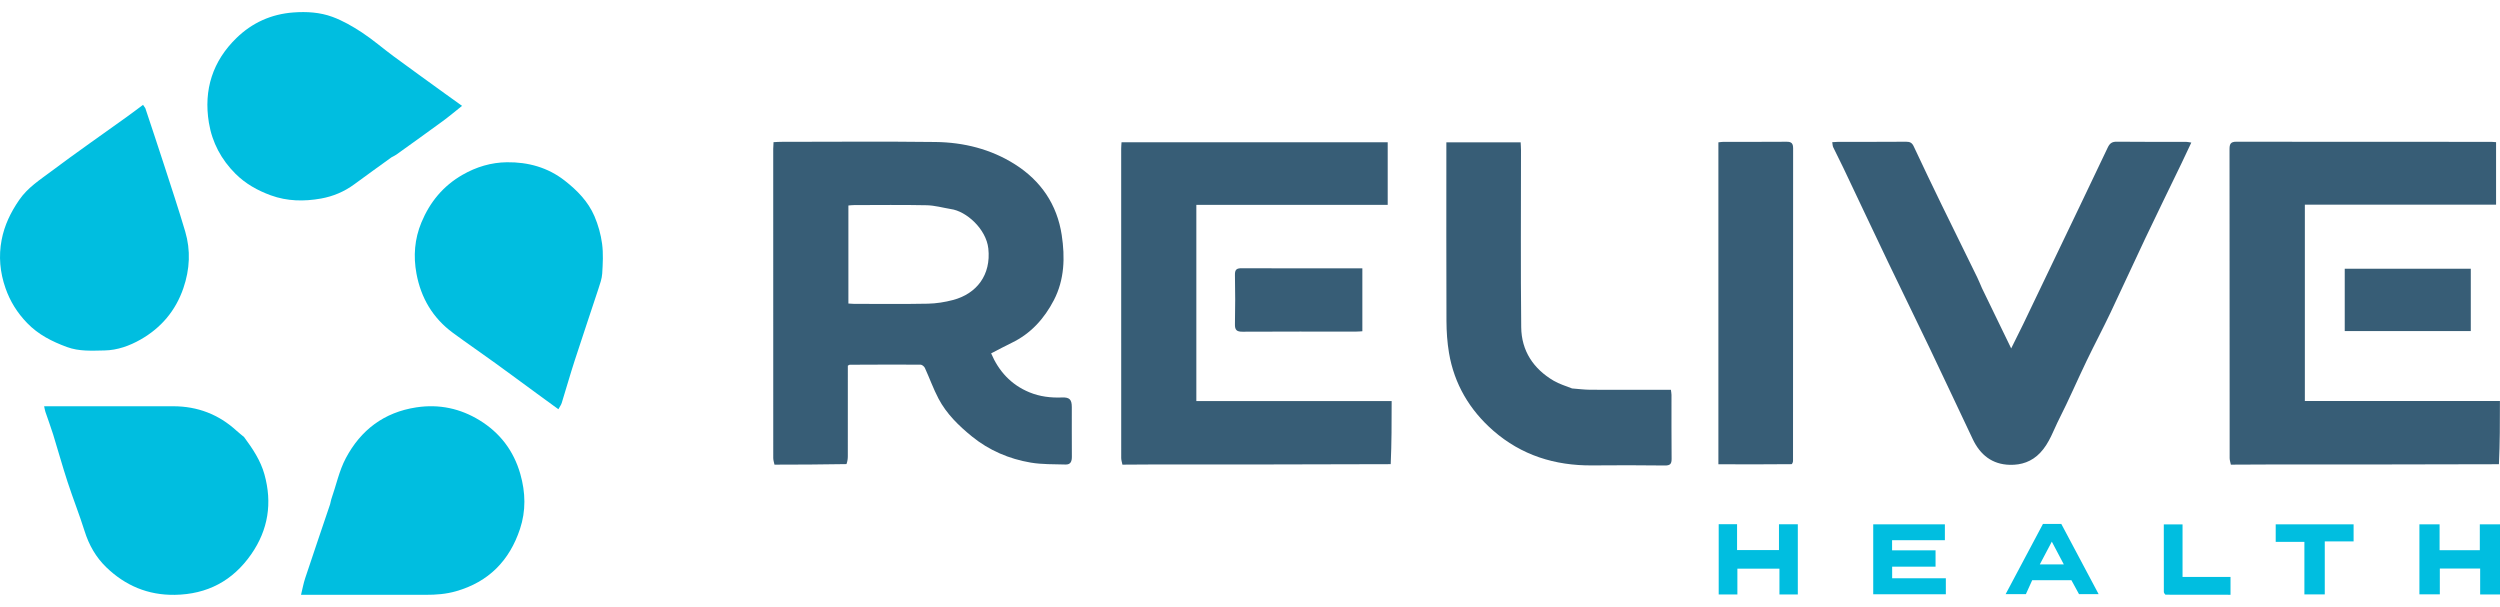 <svg width="173" height="42" viewBox="0 0 173 42" fill="none" xmlns="http://www.w3.org/2000/svg">
<path d="M53.594 32.154C53.564 32.003 53.509 31.853 53.509 31.702C53.505 24.568 53.505 17.434 53.507 10.301C53.507 10.159 53.52 10.016 53.529 9.838C53.711 9.829 53.867 9.815 54.023 9.815C57.597 9.814 61.171 9.781 64.745 9.826C66.695 9.851 68.569 10.318 70.232 11.37C72.028 12.507 73.151 14.147 73.472 16.269C73.704 17.81 73.665 19.35 72.929 20.769C72.267 22.044 71.336 23.086 70.009 23.724C69.543 23.949 69.087 24.196 68.587 24.453C69.107 25.672 69.954 26.621 71.238 27.149C71.959 27.445 72.713 27.536 73.491 27.505C74.017 27.484 74.168 27.652 74.169 28.171C74.171 29.309 74.164 30.447 74.173 31.585C74.176 31.904 74.106 32.157 73.737 32.145C72.934 32.12 72.119 32.145 71.333 32.013C69.833 31.761 68.448 31.168 67.263 30.207C66.353 29.468 65.501 28.641 64.946 27.587C64.585 26.902 64.325 26.165 64.001 25.459C63.954 25.357 63.803 25.235 63.7 25.234C62.066 25.225 60.433 25.233 58.799 25.24C58.774 25.24 58.749 25.264 58.67 25.304C58.67 25.448 58.67 25.619 58.67 25.789C58.67 27.715 58.671 29.64 58.669 31.566C58.669 31.74 58.649 31.914 58.577 32.115C56.875 32.147 55.234 32.151 53.594 32.154ZM65.793 14.466C65.239 14.374 64.687 14.215 64.132 14.203C62.456 14.168 60.779 14.19 59.102 14.192C58.975 14.192 58.848 14.209 58.709 14.22C58.709 16.495 58.709 18.743 58.709 21.005C58.861 21.014 58.975 21.026 59.091 21.027C60.797 21.028 62.503 21.049 64.208 21.015C64.793 21.003 65.389 20.908 65.956 20.758C67.575 20.327 68.593 19.038 68.392 17.195C68.244 15.847 66.87 14.609 65.793 14.466Z" fill="#375D76"/>
<path d="M77.672 32.154C77.643 32.003 77.589 31.852 77.588 31.701C77.584 24.566 77.585 17.431 77.586 10.295C77.586 10.153 77.601 10.011 77.61 9.843C83.759 9.843 89.879 9.843 96.029 9.843C96.029 11.284 96.029 12.705 96.029 14.176C91.621 14.176 87.223 14.176 82.787 14.176C82.787 18.711 82.787 23.197 82.787 27.752C87.274 27.752 91.77 27.752 96.302 27.752C96.302 29.245 96.302 30.67 96.237 32.12C90.734 32.143 85.296 32.141 79.859 32.141C79.13 32.141 78.401 32.15 77.672 32.154Z" fill="#375D76"/>
<path d="M154.375 32.154C154.346 32.002 154.292 31.851 154.292 31.7C154.288 24.58 154.29 17.459 154.283 10.339C154.283 9.993 154.333 9.806 154.752 9.807C160.633 9.818 166.513 9.814 172.393 9.815C172.493 9.815 172.593 9.828 172.728 9.837C172.728 11.27 172.728 12.691 172.728 14.165C168.334 14.165 163.936 14.165 159.496 14.165C159.496 18.712 159.496 23.207 159.496 27.748C163.989 27.748 168.475 27.748 172.995 27.748C172.995 29.23 172.995 30.666 172.926 32.124C167.686 32.144 162.516 32.141 157.346 32.141C156.355 32.141 155.365 32.149 154.375 32.154Z" fill="#375D76"/>
<path d="M137.151 19.938C137.827 21.329 138.487 22.691 139.174 24.11C139.466 23.522 139.736 22.991 139.994 22.456C140.664 21.065 141.329 19.671 141.996 18.279C143.285 15.59 144.577 12.904 145.855 10.211C145.992 9.923 146.146 9.803 146.475 9.806C148.079 9.824 149.684 9.814 151.289 9.817C151.372 9.817 151.456 9.839 151.639 9.866C151.397 10.379 151.178 10.852 150.951 11.322C150.122 13.04 149.281 14.753 148.462 16.477C147.646 18.195 146.861 19.928 146.043 21.645C145.51 22.764 144.929 23.859 144.392 24.975C143.754 26.302 143.173 27.657 142.506 28.969C142.097 29.773 141.827 30.655 141.178 31.337C140.597 31.948 139.879 32.184 139.083 32.166C137.858 32.139 137.031 31.476 136.517 30.395C135.514 28.282 134.524 26.163 133.515 24.054C132.568 22.073 131.596 20.105 130.649 18.125C129.612 15.96 128.592 13.787 127.561 11.619C127.333 11.139 127.085 10.667 126.857 10.187C126.812 10.092 126.816 9.974 126.792 9.838C126.968 9.829 127.097 9.815 127.226 9.815C128.787 9.814 130.348 9.821 131.909 9.808C132.179 9.806 132.317 9.887 132.433 10.136C133.064 11.487 133.709 12.832 134.362 14.174C135.177 15.85 136.005 17.52 136.824 19.195C136.938 19.428 137.032 19.671 137.151 19.938Z" fill="#375D76"/>
<path d="M108.789 26.881C109.23 26.915 109.634 26.968 110.038 26.971C111.89 26.98 113.741 26.975 115.627 26.975C115.642 27.106 115.666 27.216 115.667 27.326C115.669 28.799 115.66 30.272 115.675 31.745C115.678 32.101 115.578 32.217 115.204 32.212C113.527 32.191 111.85 32.191 110.172 32.206C107.6 32.228 105.276 31.5 103.333 29.801C101.703 28.377 100.633 26.578 100.27 24.418C100.148 23.694 100.099 22.95 100.095 22.215C100.079 18.277 100.088 14.339 100.088 10.401C100.088 10.228 100.088 10.055 100.088 9.849C101.81 9.849 103.493 9.849 105.229 9.849C105.237 10.031 105.253 10.213 105.253 10.396C105.254 14.48 105.224 18.564 105.268 22.647C105.286 24.279 106.112 25.523 107.518 26.349C107.901 26.574 108.339 26.704 108.789 26.881Z" fill="#375D76"/>
<path d="M16.888 30.242C17.49 31.055 18.032 31.869 18.299 32.826C18.851 34.811 18.563 36.663 17.382 38.359C16.103 40.195 14.344 41.126 12.1 41.163C10.242 41.193 8.664 40.522 7.35 39.251C6.641 38.565 6.157 37.718 5.856 36.759C5.496 35.614 5.051 34.497 4.678 33.356C4.322 32.268 4.018 31.163 3.679 30.069C3.515 29.541 3.318 29.023 3.142 28.499C3.104 28.387 3.089 28.267 3.054 28.113C3.271 28.113 3.43 28.113 3.589 28.113C6.39 28.113 9.191 28.111 11.993 28.113C13.669 28.115 15.131 28.673 16.37 29.808C16.528 29.953 16.7 30.082 16.888 30.242Z" fill="#00BEE0"/>
<path d="M37.19 27.262C36.201 26.539 35.243 25.828 34.276 25.129C33.303 24.426 32.312 23.747 31.344 23.035C29.952 22.011 29.13 20.618 28.819 18.932C28.596 17.727 28.686 16.538 29.162 15.393C29.749 13.982 30.666 12.866 32.006 12.097C32.963 11.547 33.996 11.24 35.079 11.228C36.536 11.211 37.903 11.579 39.084 12.503C39.948 13.178 40.702 13.951 41.136 14.961C41.395 15.565 41.579 16.222 41.665 16.872C41.755 17.548 41.715 18.246 41.673 18.931C41.651 19.29 41.52 19.647 41.407 19.995C40.867 21.644 40.307 23.286 39.773 24.936C39.456 25.914 39.176 26.904 38.871 27.886C38.83 28.019 38.739 28.137 38.64 28.319C38.163 27.971 37.69 27.625 37.19 27.262Z" fill="#00BEE0"/>
<path d="M27.092 10.886C26.213 11.522 25.357 12.135 24.509 12.759C23.82 13.266 23.043 13.59 22.216 13.739C21.048 13.948 19.878 13.932 18.737 13.516C17.82 13.182 16.983 12.71 16.294 12.023C15.316 11.047 14.683 9.871 14.456 8.497C14.078 6.208 14.723 4.218 16.375 2.619C17.446 1.581 18.759 0.977 20.299 0.862C21.233 0.793 22.14 0.851 22.996 1.164C23.717 1.428 24.403 1.824 25.048 2.248C25.807 2.747 26.497 3.35 27.23 3.89C28.397 4.75 29.575 5.596 30.749 6.447C31.138 6.729 31.529 7.006 31.975 7.326C31.479 7.72 31.069 8.068 30.635 8.385C29.57 9.166 28.494 9.933 27.421 10.703C27.328 10.77 27.219 10.814 27.092 10.886Z" fill="#00BEE0"/>
<path d="M10.058 7.491C10.495 8.806 10.925 10.087 11.341 11.373C11.841 12.919 12.355 14.461 12.816 16.02C13.202 17.328 13.137 18.635 12.69 19.938C12.152 21.511 11.143 22.691 9.727 23.497C8.97 23.928 8.124 24.236 7.23 24.251C6.358 24.266 5.485 24.329 4.627 24.012C3.599 23.631 2.662 23.165 1.879 22.355C1.193 21.645 0.7 20.856 0.38 19.939C-0.001 18.847 -0.106 17.736 0.114 16.594C0.309 15.579 0.74 14.694 1.329 13.836C1.918 12.979 2.753 12.452 3.539 11.862C5.262 10.569 7.033 9.34 8.782 8.082C9.152 7.817 9.513 7.541 9.899 7.255C9.954 7.332 9.999 7.396 10.058 7.491Z" fill="#00BEE0"/>
<path d="M22.92 34.566C23.262 33.59 23.467 32.581 23.929 31.709C24.96 29.764 26.565 28.533 28.807 28.19C30.394 27.948 31.861 28.269 33.192 29.087C34.589 29.946 35.545 31.183 36.006 32.801C36.372 34.085 36.399 35.354 35.983 36.605C35.257 38.791 33.822 40.266 31.56 40.913C30.864 41.112 30.179 41.162 29.472 41.161C26.772 41.157 24.073 41.159 21.373 41.159C21.214 41.159 21.054 41.159 20.831 41.159C20.932 40.75 21 40.367 21.122 40.002C21.688 38.295 22.27 36.594 22.844 34.89C22.875 34.796 22.881 34.694 22.92 34.566Z" fill="#00BEE0"/>
<path d="M118.913 32.127C118.913 24.709 118.913 17.291 118.913 9.85C119.061 9.835 119.159 9.816 119.257 9.816C120.715 9.814 122.174 9.822 123.632 9.809C123.977 9.805 124.084 9.929 124.084 10.268C124.077 17.472 124.078 24.676 124.077 31.879C124.077 31.951 124.063 32.024 123.991 32.12C122.255 32.139 120.584 32.133 118.913 32.127Z" fill="#375D76"/>
<path d="M93.771 18.569C93.956 18.569 94.098 18.569 94.275 18.569C94.275 20.035 94.275 21.457 94.275 22.923C94.145 22.93 94.005 22.945 93.865 22.945C91.238 22.947 88.612 22.939 85.985 22.954C85.585 22.957 85.449 22.843 85.458 22.434C85.482 21.296 85.481 20.157 85.458 19.02C85.45 18.642 85.586 18.56 85.936 18.562C88.534 18.575 91.131 18.569 93.771 18.569Z" fill="#375D76"/>
<path d="M162.256 21.108C162.256 20.251 162.256 19.438 162.256 18.598C165.186 18.598 168.066 18.598 170.979 18.598C170.979 20.032 170.979 21.453 170.979 22.911C168.098 22.911 165.218 22.911 162.256 22.911C162.256 22.333 162.256 21.742 162.256 21.108Z" fill="#375D76"/>
<path d="M134.586 36.783C134.586 36.998 134.586 37.17 134.586 37.384C133.358 37.384 132.157 37.384 130.932 37.384C130.932 37.635 130.932 37.844 130.932 38.081C131.933 38.081 132.92 38.081 133.94 38.081C133.94 38.462 133.94 38.817 133.94 39.215C132.959 39.215 131.961 39.215 130.937 39.215C130.937 39.495 130.937 39.733 130.937 40.014C132.168 40.014 133.399 40.014 134.652 40.014C134.652 40.4 134.652 40.745 134.652 41.125C132.994 41.125 131.327 41.125 129.627 41.125C129.627 39.534 129.627 37.925 129.627 36.285C131.254 36.285 132.892 36.285 134.586 36.285C134.586 36.433 134.586 36.587 134.586 36.783Z" fill="#00BEE0"/>
<path d="M167.423 38.357C167.423 37.645 167.423 36.977 167.423 36.283C167.892 36.283 168.334 36.283 168.82 36.283C168.82 36.877 168.82 37.467 168.82 38.074C169.761 38.074 170.659 38.074 171.603 38.074C171.603 37.494 171.603 36.905 171.603 36.286C172.089 36.286 172.531 36.286 173 36.286C173 37.892 173 39.501 173 41.135C172.552 41.135 172.109 41.135 171.627 41.135C171.627 40.545 171.627 39.956 171.627 39.344C170.681 39.344 169.772 39.344 168.836 39.344C168.836 39.937 168.836 40.515 168.836 41.126C168.368 41.126 167.926 41.126 167.423 41.126C167.423 40.224 167.423 39.313 167.423 38.357Z" fill="#00BEE0"/>
<path d="M120.227 39.94C120.227 40.359 120.227 40.735 120.227 41.135C119.783 41.135 119.369 41.135 118.934 41.135C118.934 39.513 118.934 37.904 118.934 36.276C119.356 36.276 119.759 36.276 120.205 36.276C120.205 36.858 120.205 37.447 120.205 38.065C121.185 38.065 122.124 38.065 123.105 38.065C123.105 37.481 123.105 36.892 123.105 36.28C123.561 36.28 123.974 36.28 124.409 36.28C124.409 37.902 124.409 39.511 124.409 41.139C123.987 41.139 123.584 41.139 123.137 41.139C123.137 40.557 123.137 39.967 123.137 39.35C122.157 39.35 121.219 39.35 120.227 39.35C120.227 39.53 120.227 39.713 120.227 39.94Z" fill="#00BEE0"/>
<path fill-rule="evenodd" clip-rule="evenodd" d="M140.191 41.115H138.79L141.373 36.256H142.642L145.225 41.115H143.868L143.343 40.152H140.628L140.191 41.115ZM141.154 39.058L141.986 37.482L142.817 39.058H141.154Z" fill="#00BEE0"/>
<path d="M162.869 36.955C162.869 37.141 162.869 37.285 162.869 37.467C162.209 37.467 161.561 37.467 160.874 37.467C160.874 38.703 160.874 39.904 160.874 41.131C160.391 41.131 159.949 41.131 159.464 41.131C159.464 39.931 159.464 38.731 159.464 37.495C158.788 37.495 158.153 37.495 157.479 37.495C157.479 37.077 157.479 36.694 157.479 36.282C159.244 36.282 161.027 36.282 162.869 36.282C162.869 36.488 162.869 36.7 162.869 36.955Z" fill="#00BEE0"/>
<path d="M149.846 41.153C149.782 41.084 149.738 41.02 149.738 40.955C149.734 39.41 149.735 37.865 149.735 36.288C150.162 36.288 150.576 36.288 151.032 36.288C151.032 37.477 151.032 38.679 151.032 39.925C152.159 39.925 153.243 39.925 154.352 39.925C154.352 40.353 154.352 40.737 154.352 41.158C152.855 41.158 151.372 41.158 149.846 41.153Z" fill="#00BEE0"/>
</svg>
